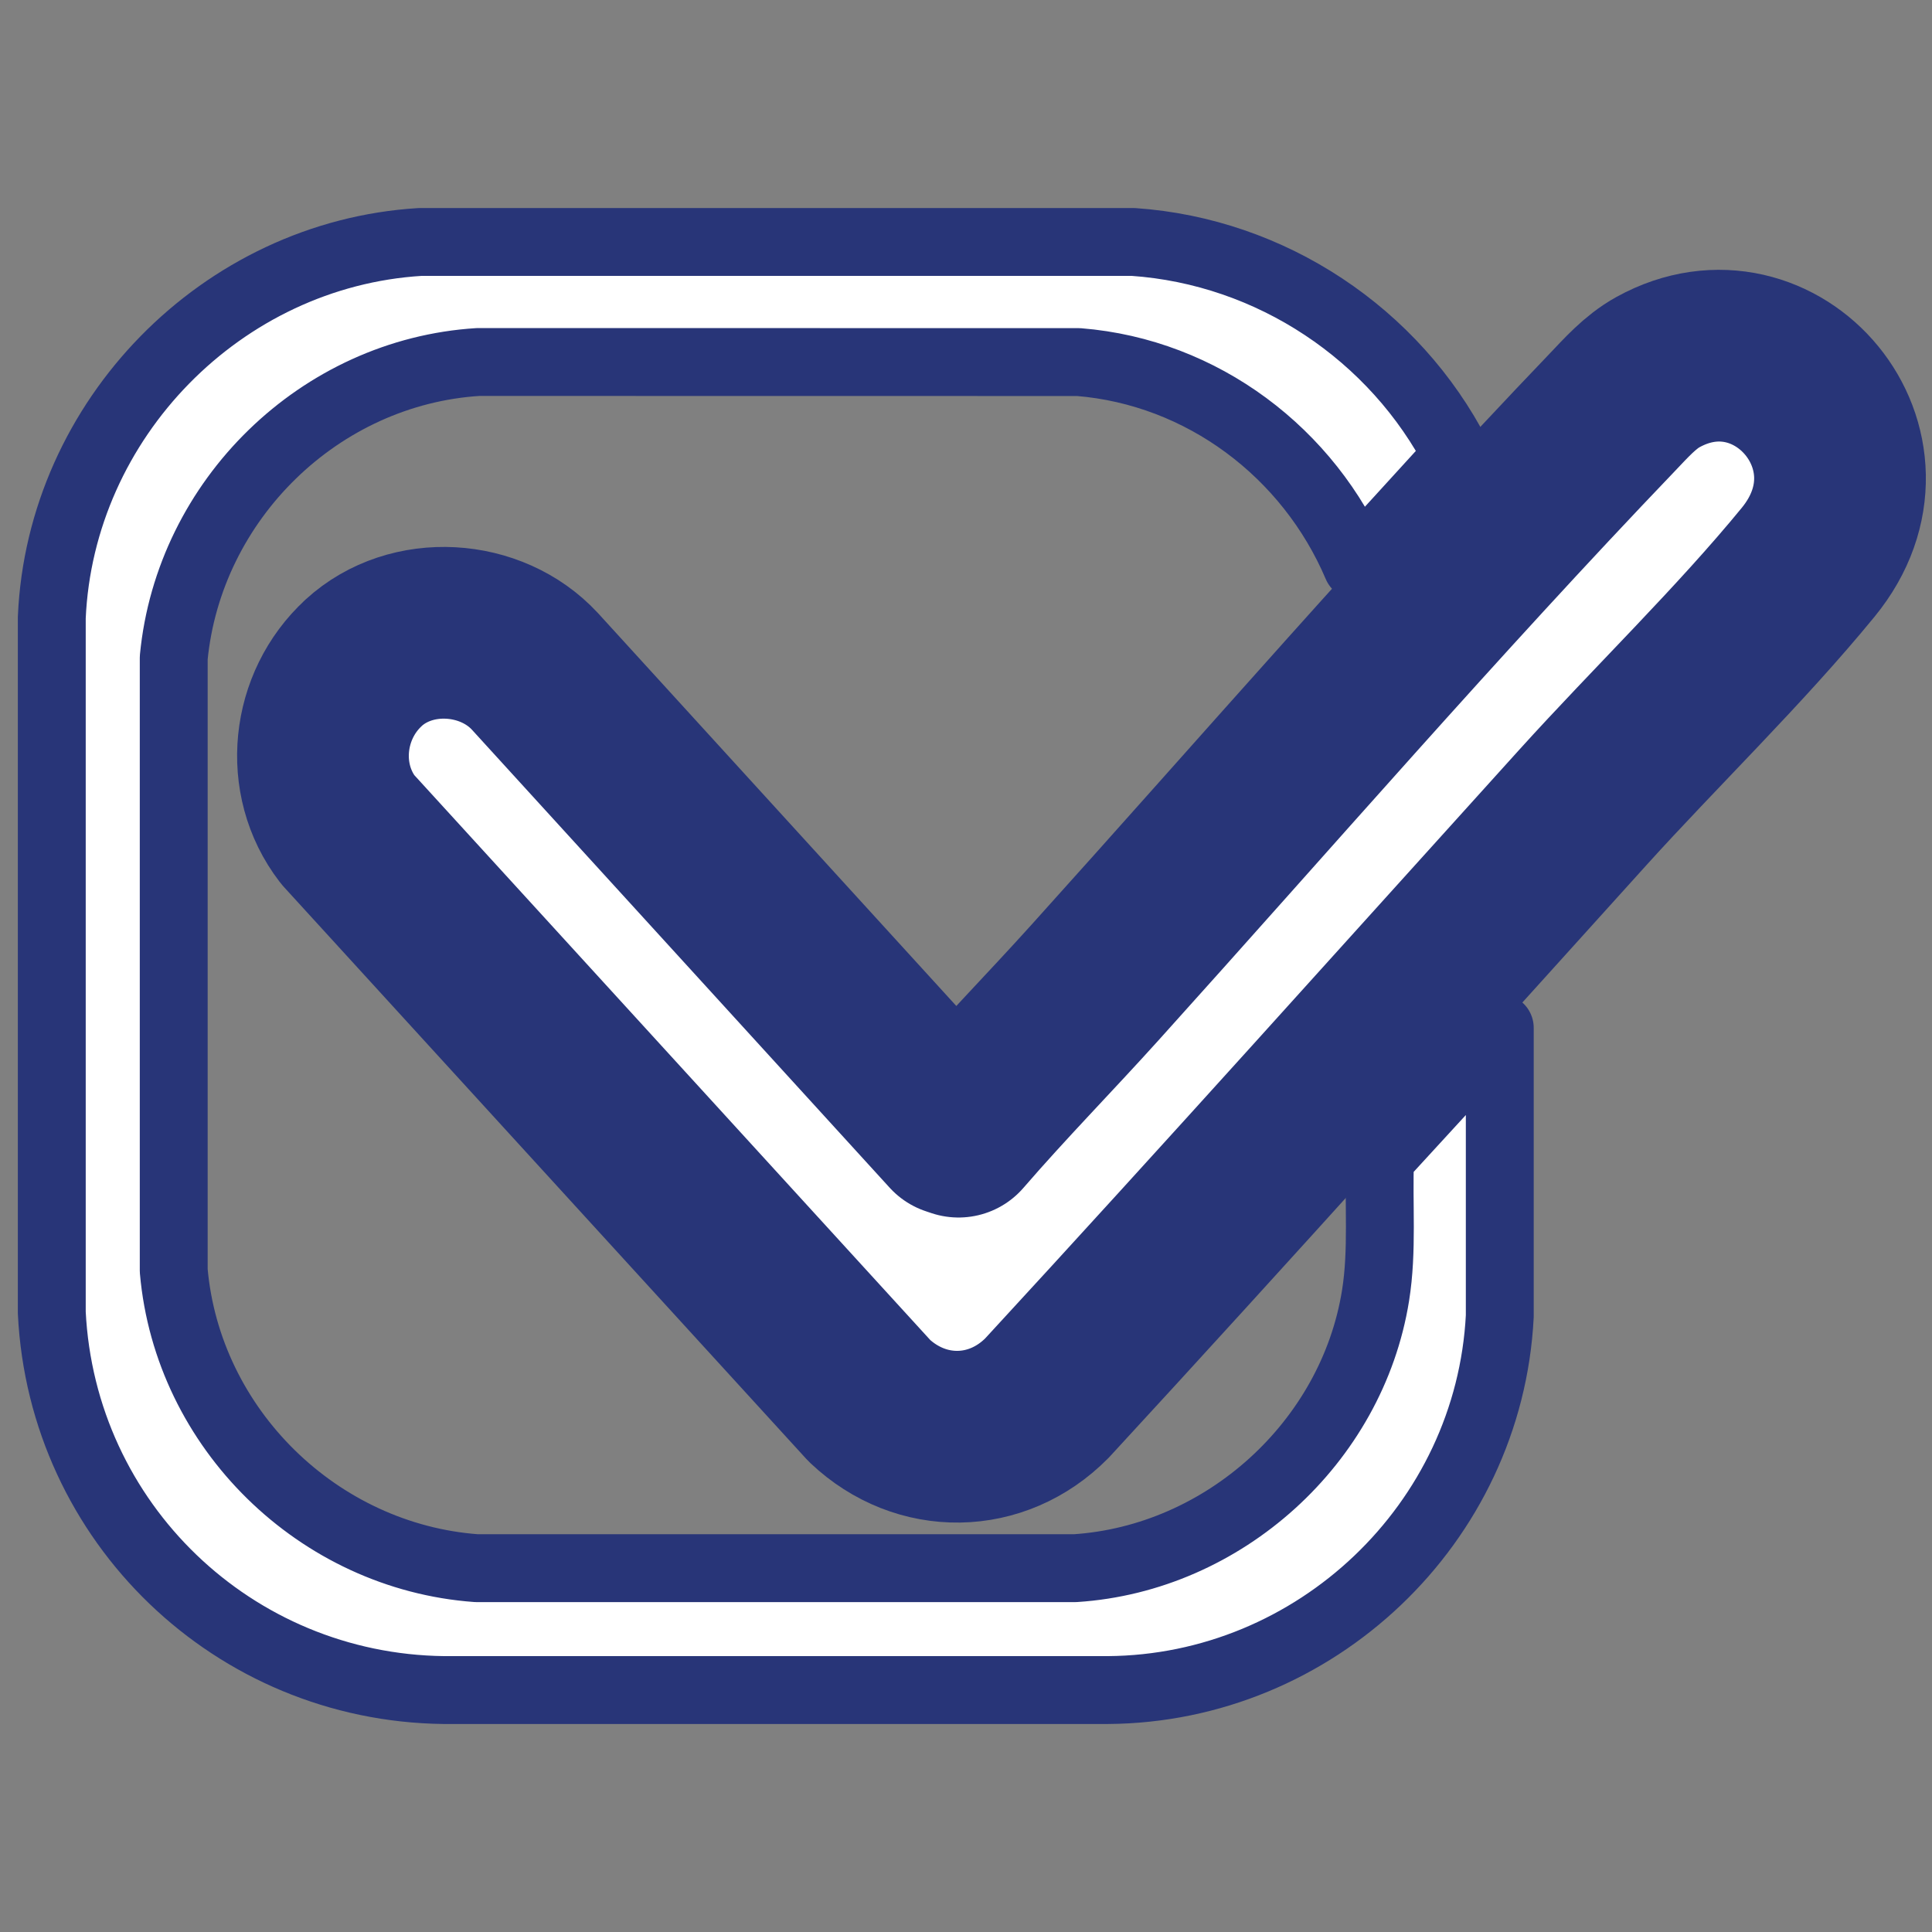 <?xml version="1.0" encoding="UTF-8"?> <svg xmlns="http://www.w3.org/2000/svg" id="Layer_1" data-name="Layer 1" viewBox="0 0 633.88 633.88"><rect x="0" y="0" width="633.88" height="633.88" fill="#808080" stroke="none"/><defs><style> .cls-1 { stroke-width: 22.27px; } .cls-1, .cls-2 { fill: #fff; stroke: #283578; stroke-linecap: round; stroke-linejoin: round; } .cls-2 { stroke-width: 56.34px; } </style></defs><path class="cls-1" d="M492.07,337.23v94.59c-3.47,68.07-60.52,122.21-128.58,122.68h-217.89c-68.92-.83-125.22-54.85-128.61-123.84v-228.03c2.83-65.08,55.78-119.27,120.85-123.24h234c45.15,3.11,85.76,30.15,106.31,70.15l-32.93,36.09c-15.75-37.06-50.78-63.57-91.32-66.83l-196.97-.03c-52.02,3.23-94.94,45.21-99.93,97.02v201.11c4.54,51.87,47.44,93.83,99.34,97.61h196.4c48.75-3.16,90.83-41.19,98.57-89.42,2.39-14.89.9-30.03,1.49-45.06l39.26-42.79Z"></path><path class="cls-2" d="M119.28,217.48c15.68-14.38,41.9-12.68,56.2,2.77l137.22,150.44,1.79.6c14.46-16.74,30-32.54,44.81-48.97,56.1-62.23,111.51-126.29,169.48-186.82,4.67-4.88,9.25-10.14,15.22-13.43,38.89-21.43,79.27,25.73,49.26,62.39-22.37,27.33-50.1,54.1-74.02,80.55-58.44,64.6-116.65,129.59-175.74,193.69-16.37,16.57-41.27,16.94-58.22.9l-171.22-187.46c-12.74-16.6-10.04-40.64,5.23-54.65Z"></path></svg> 